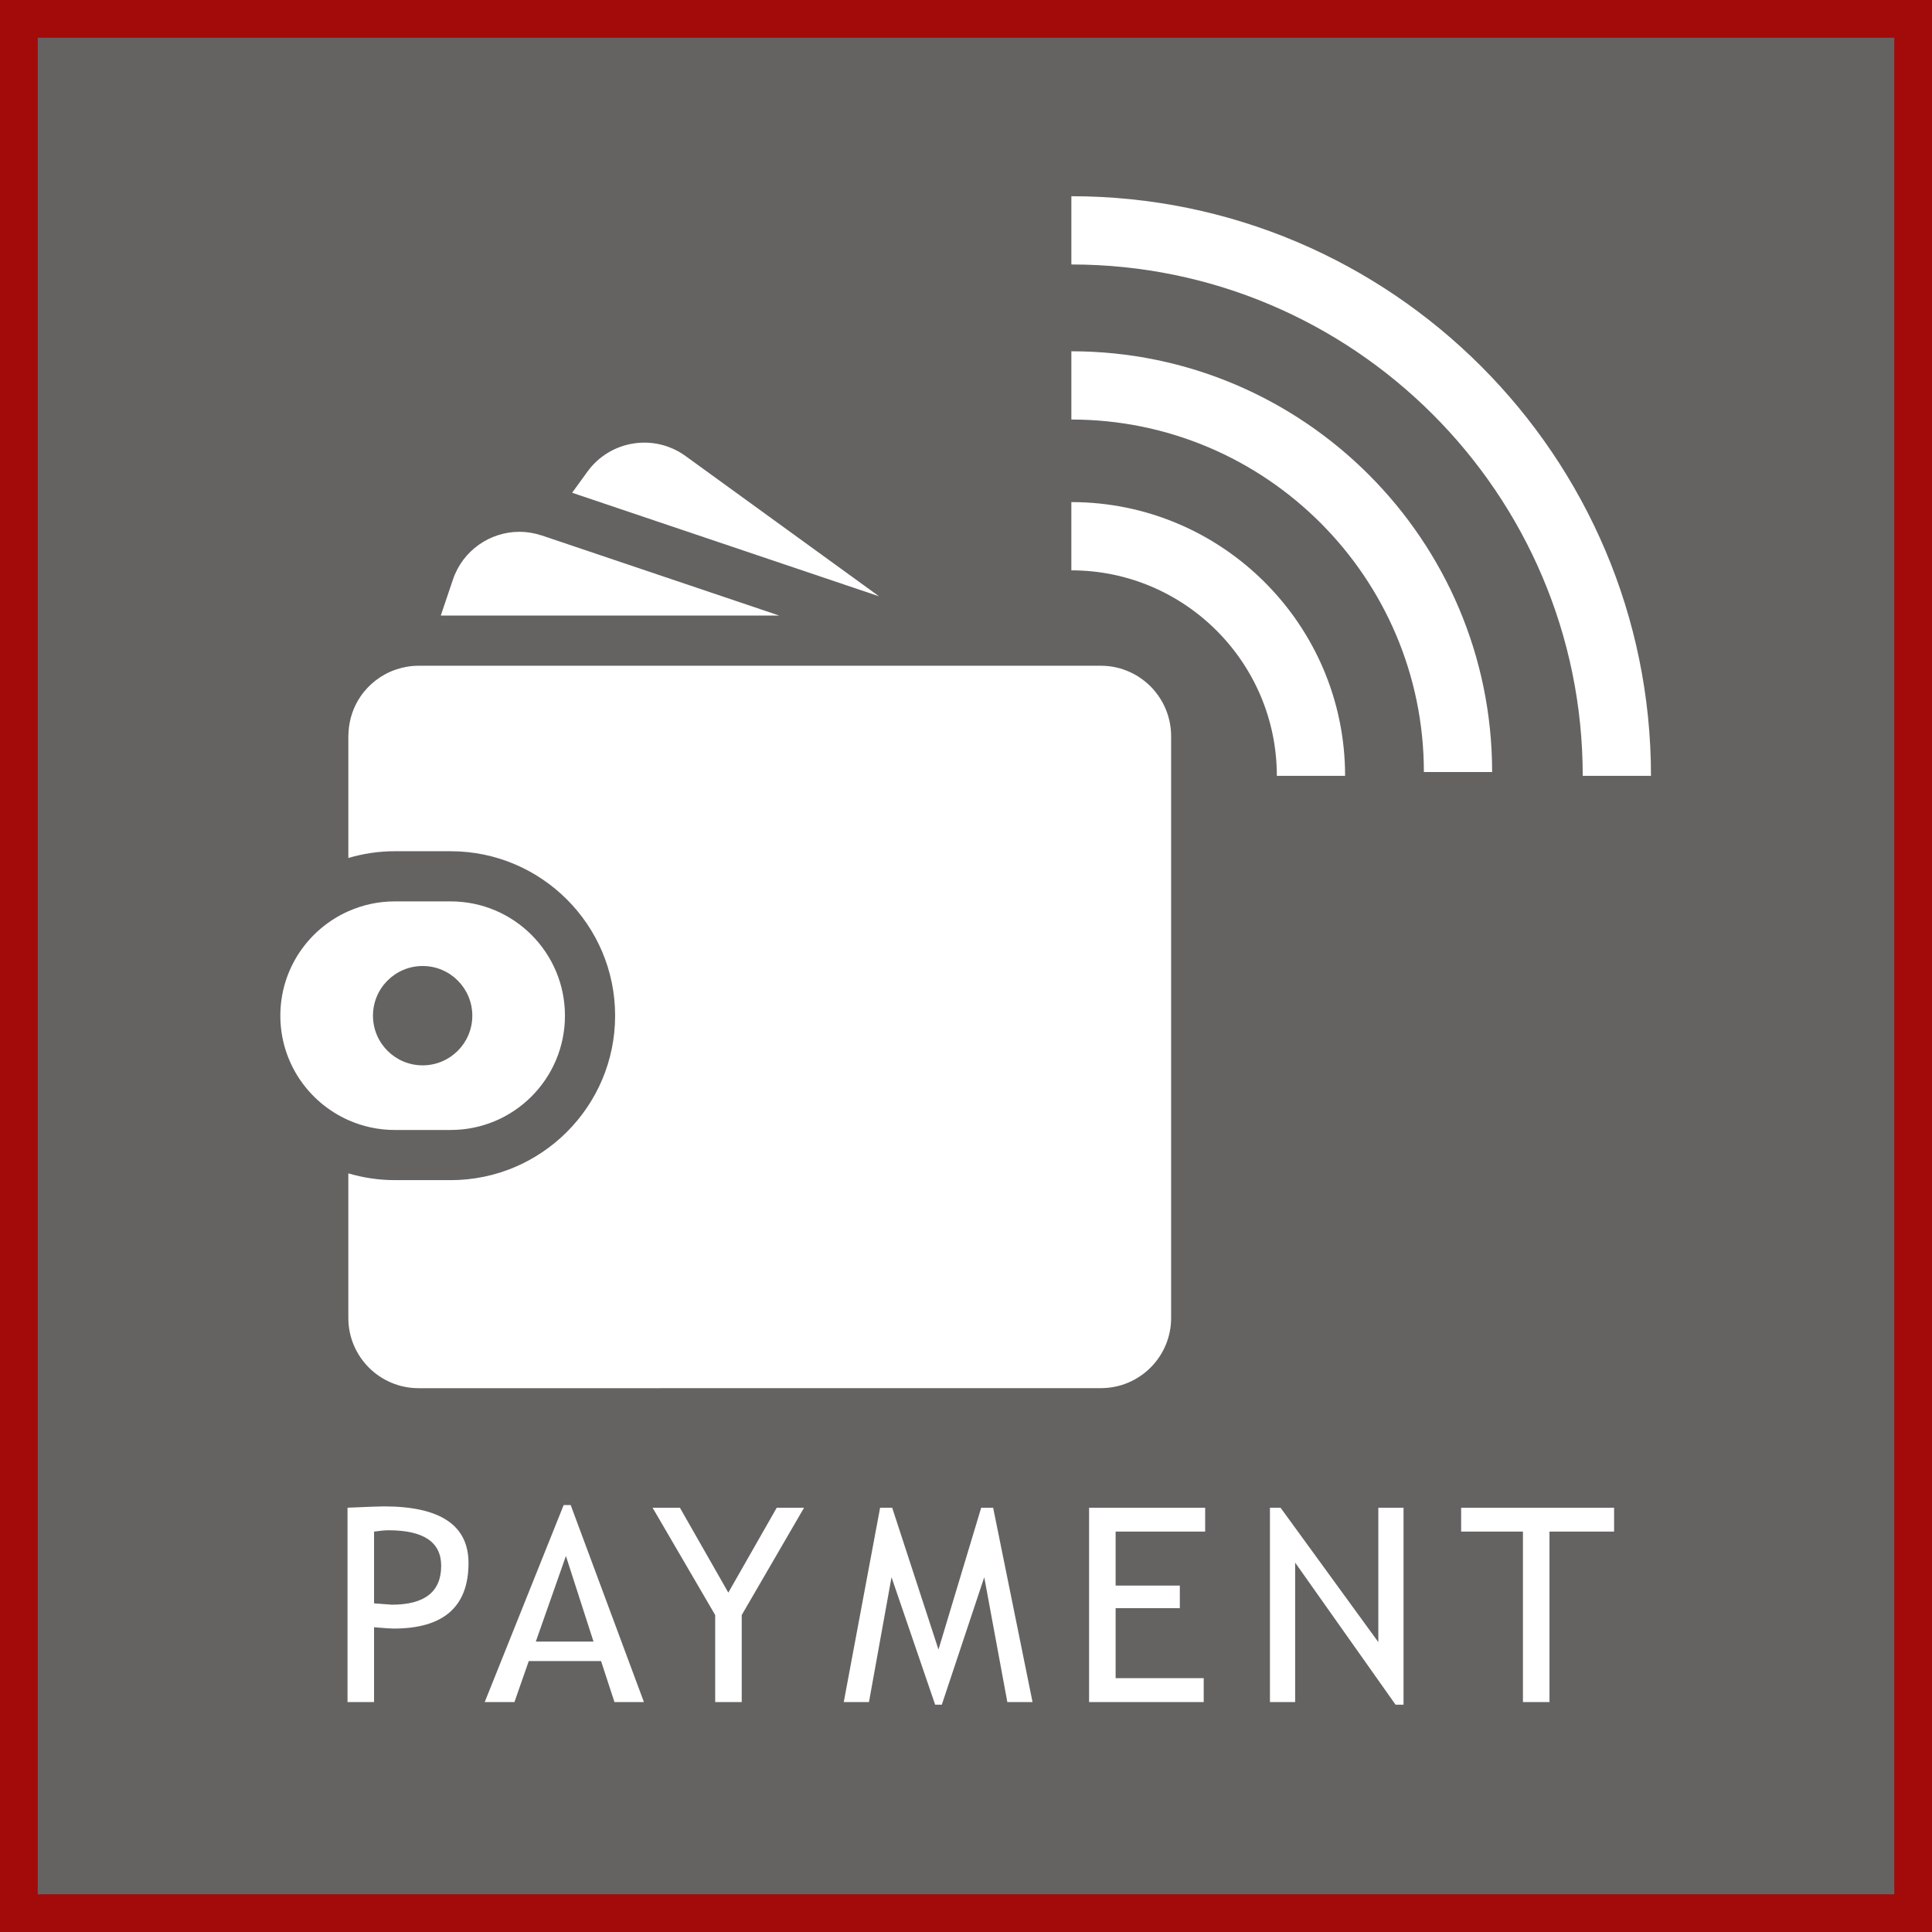 <!-- Generator: Adobe Illustrator 21.1.0, SVG Export Plug-In  -->
<svg version="1.1"
	 xmlns="http://www.w3.org/2000/svg" xmlns:xlink="http://www.w3.org/1999/xlink" xmlns:a="http://ns.adobe.com/AdobeSVGViewerExtensions/3.0/"
	 x="0px" y="0px" width="256px" height="256px" viewBox="0 0 256 256" style="enable-background:new 0 0 256 256;"
	 xml:space="preserve">
<rect x="0" y="0" width="256" height="256" fill="#333333" stroke="none"/>
<style type="text/css">
	.st0{fill:#656362;}
	.st1{fill:#A30A0A;}
	.st2{fill:#FFFFFF;}
</style>
<defs>
</defs>
<g>
	<rect x="2.5" y="2.5" class="st0" width="251" height="251"/>
	<path class="st1" d="M251,5v246H5V5H251 M256,0H0v256h256V0z"/>
	<path class="st2" d="M178.232,102.802h-9.044c0-15.013-12.214-27.228-27.228-27.228v-9.044
		C161.961,66.531,178.232,82.802,178.232,102.802z"/>
	<path class="st2" d="M197.715,102.3h-9.044c0-25.756-20.954-46.71-46.71-46.71v-9.044C172.704,46.546,197.715,71.557,197.715,102.3
		z"/>
	<path class="st2" d="M218.764,102.802h-9.044c0-37.362-30.396-67.758-67.759-67.758V26C184.31,26,218.764,60.454,218.764,102.802z"
		/>
	<path class="st2" d="M77.838,62.495c3.018-4.161,8.836-5.088,12.998-2.071l25.636,18.587L75.811,65.292L77.838,62.495z"/>
	<path class="st2" d="M60.014,76.801c1.31-3.885,4.933-6.335,8.817-6.334c0.957,0,1.931,0.156,2.888,0.468l0.088,0.022l31.447,10.61
		H64.011h-5.606L60.014,76.801z"/>
	<path class="st2" d="M59.715,156.374c12.016,0,21.792-9.775,21.792-21.79c0-12.017-9.776-21.792-21.792-21.792h-7.424
		c-2.132,0-4.187,0.321-6.134,0.894v-6.21v-1.283v-8.671c0-0.177,0.017-0.348,0.026-0.523c0.097-1.744,0.664-3.363,1.593-4.72
		c1.129-1.653,2.779-2.917,4.712-3.569c0.935-0.316,1.934-0.495,2.976-0.495h0.699h3.028h63.767h6.209h4.188h10.398h2.12
		c2.717,0,5.154,1.171,6.856,3.028c1.081,1.182,1.864,2.638,2.224,4.259c0.145,0.65,0.227,1.325,0.227,2.019v1.564v7.989v28.693
		v5.788v4.608v10.398v18.072c0,5.117-4.129,9.266-9.236,9.303l-0.07,0.005h-3.439h-3.508h-14.479h-17.203h-9.128h-1.271H86.45
		H55.463c-5.14,0-9.307-4.167-9.307-9.308v-4.289v-3.507v-3.508v-7.852c1.947,0.572,4.002,0.894,6.134,0.894H59.715z"/>
	<path class="st2" d="M37.147,134.584c0,6.177,3.705,11.48,9.01,13.837c1.876,0.833,3.948,1.306,6.134,1.306h7.424
		c8.364,0,15.144-6.78,15.144-15.143c0-8.364-6.78-15.144-15.144-15.144h-7.424c-2.187,0-4.258,0.471-6.134,1.306
		C40.852,123.101,37.147,128.405,37.147,134.584z M49.421,134.584c0-3.636,2.946-6.583,6.582-6.583s6.581,2.947,6.581,6.583
		c0,3.634-2.945,6.58-6.581,6.58S49.421,138.218,49.421,134.584z"/>
	<path class="st2" d="M213.875,202.944v-3.164h-20.268v3.164h8.191v22.588h3.516v-22.588H213.875z M185.975,225.884V199.78h-3.34
		v17.807L169.68,199.78h-1.406v25.752h3.34v-18.475l13.307,18.826H185.975z M159.69,202.944v-3.164H144.31v25.752h15.188v-3.164
		h-11.672v-9.281h8.508v-2.988h-8.508v-7.154H159.69z M136.817,225.532l-5.221-25.752h-1.582l-5.66,18.791l-6.135-18.791h-1.6
		l-4.816,25.752h3.34l2.988-16.541l5.783,16.893h0.879l5.625-16.893l3.059,16.541H136.817z M106.543,199.78h-3.621l-6.416,11.25
		l-6.416-11.25h-3.621l8.297,14.221v11.531h3.516v-11.531L106.543,199.78z M78.643,217.517h-7.646l3.99-11.338L78.643,217.517z
		 M85.323,225.532l-9.703-26.104h-0.932l-10.459,26.104h3.938l1.898-5.432h9.58l1.775,5.432H85.323z M51.48,202.769
		c4.652,0,6.979,1.57,6.979,4.711c0,3.434-2.18,5.15-6.539,5.15c-0.082,0-0.867-0.059-2.355-0.176v-9.51
		C50.373,202.827,51.012,202.769,51.48,202.769z M52.166,215.794c6.609,0,9.914-2.895,9.914-8.684c0-5.004-3.738-7.506-11.215-7.506
		c-0.551,0-2.156,0.059-4.816,0.176v25.752h3.516v-9.914C50.9,215.735,51.768,215.794,52.166,215.794z"/>
</g>
</svg>